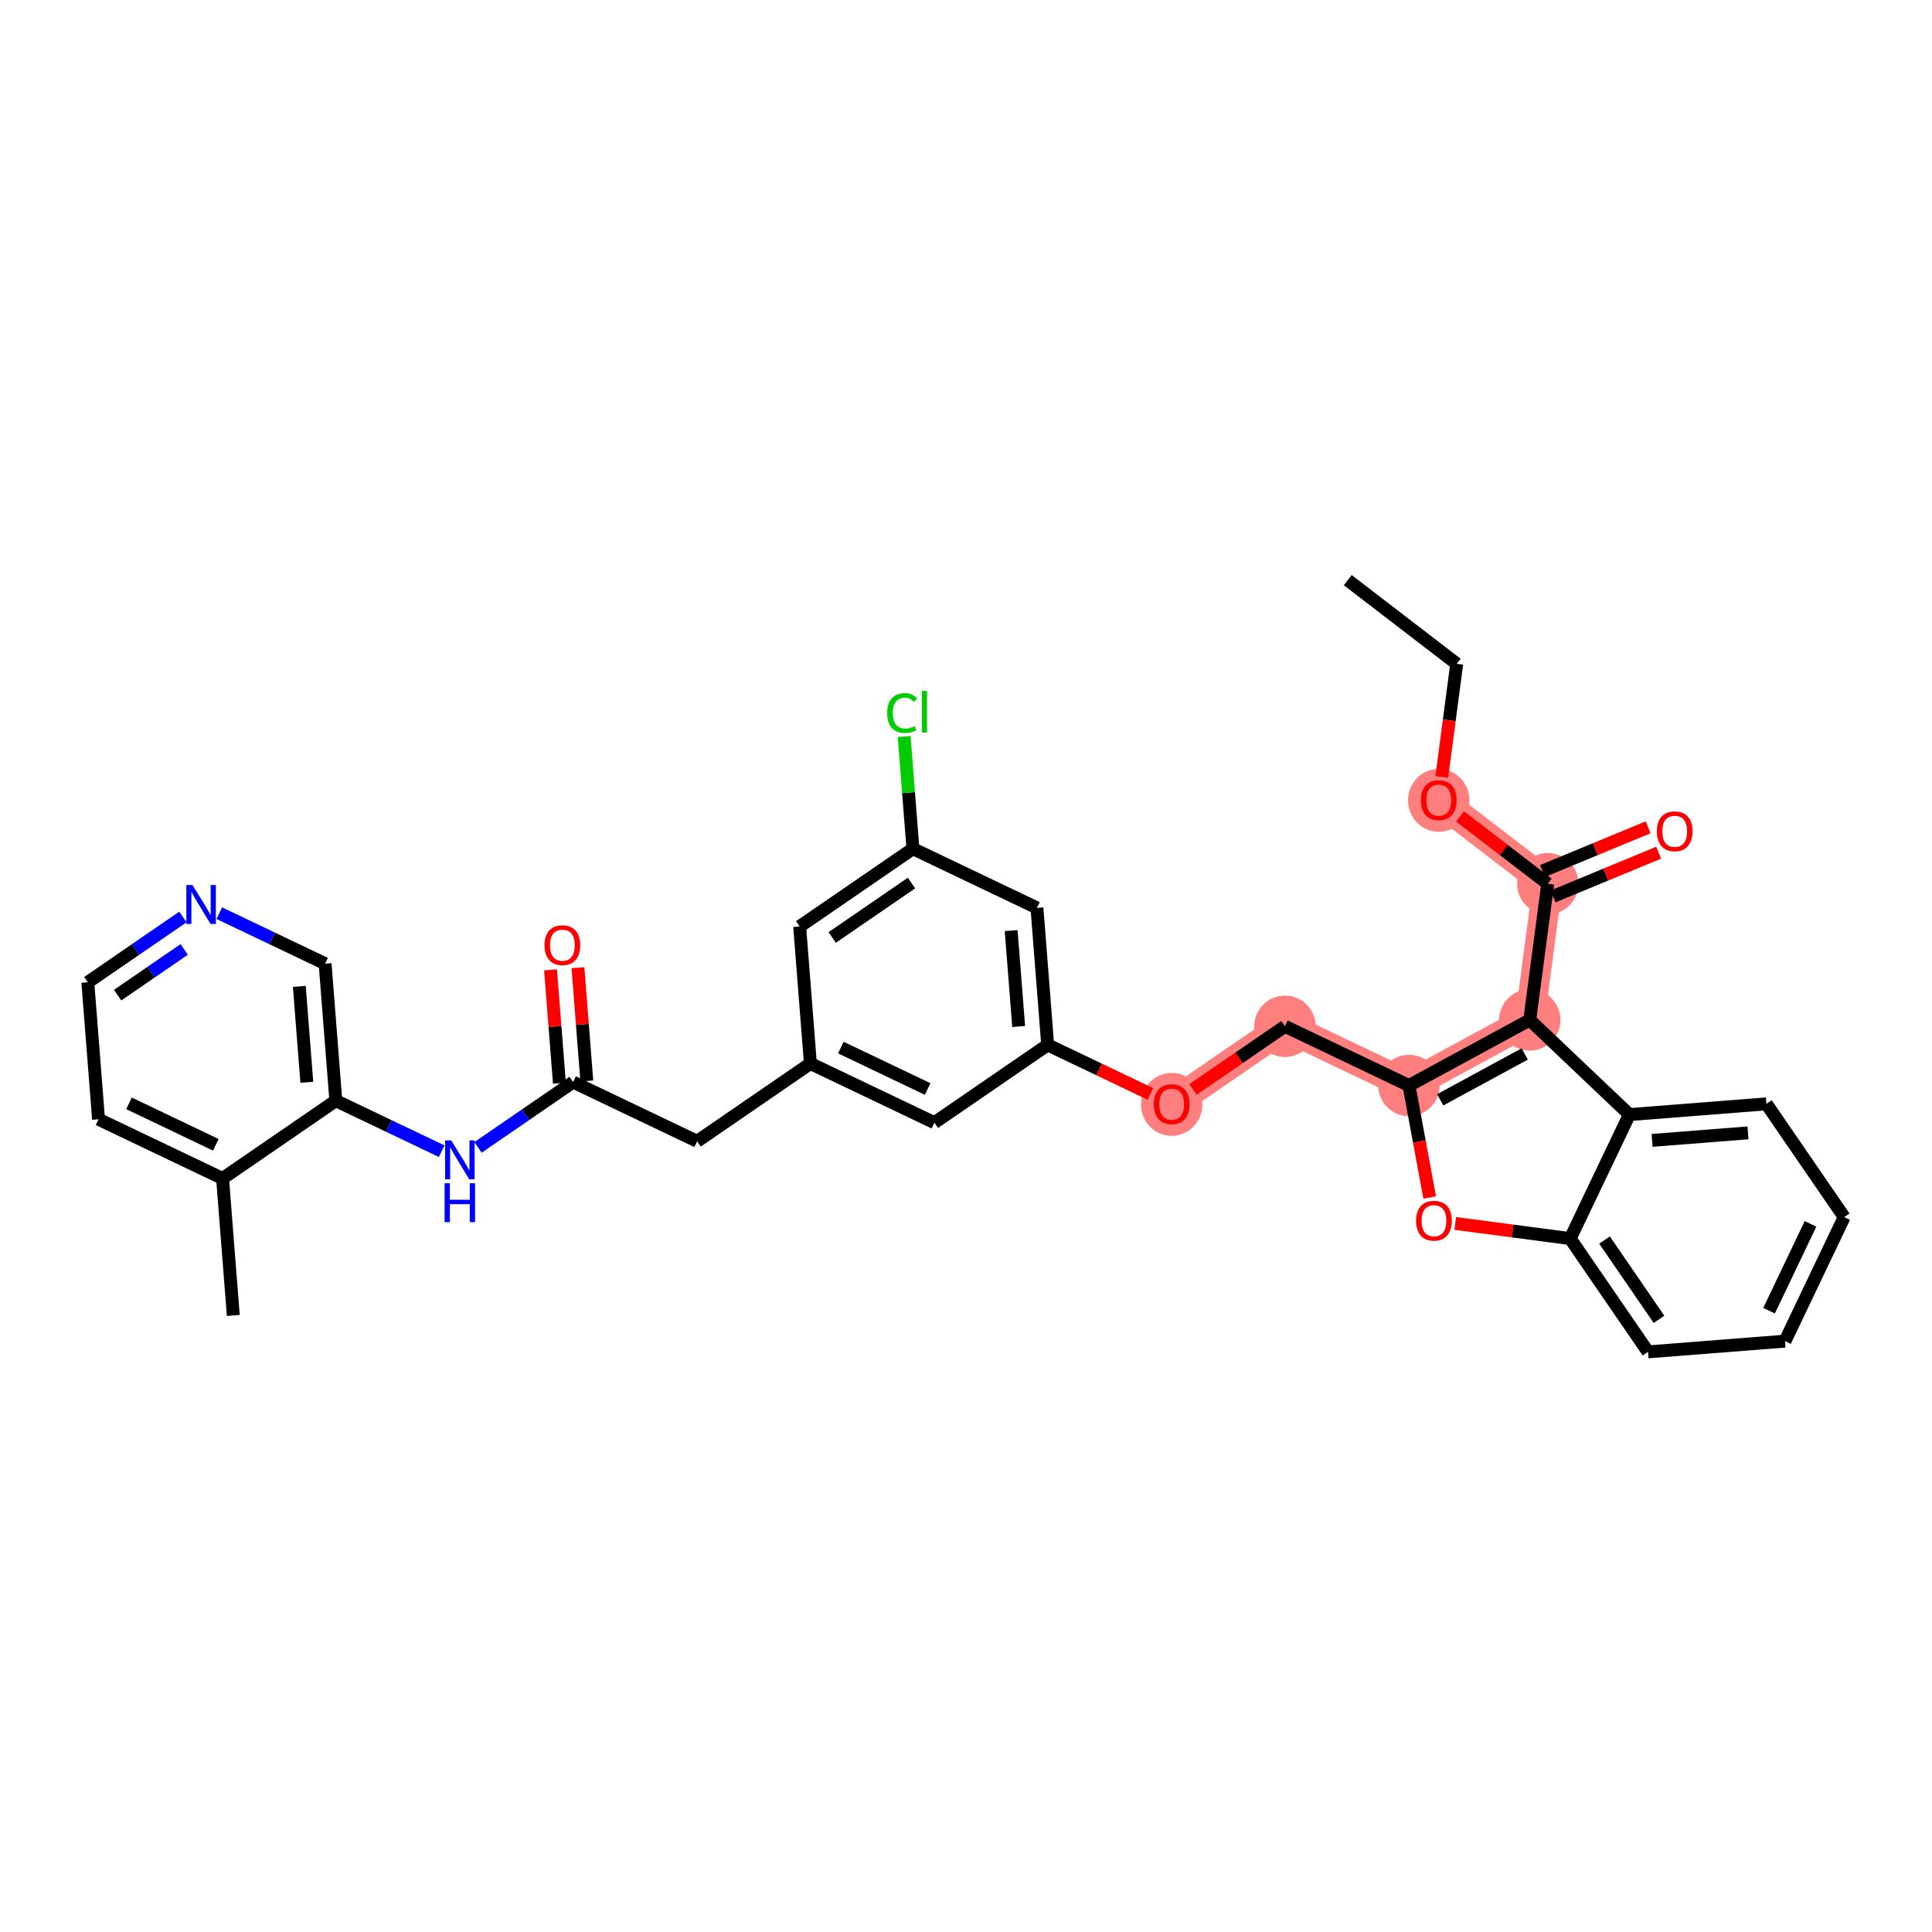 <?xml version='1.0' encoding='iso-8859-1'?>
<svg version='1.1' baseProfile='full'
              xmlns='http://www.w3.org/2000/svg'
                      xmlns:rdkit='http://www.rdkit.org/xml'
                      xmlns:xlink='http://www.w3.org/1999/xlink'
                  xml:space='preserve'
width='300px' height='300px' viewBox='0 0 300 300'>
<!-- END OF HEADER -->
<rect style='opacity:1.0;fill:#FFFFFF;stroke:none' width='300' height='300' x='0' y='0'> </rect>
<rect style='opacity:1.0;fill:#FFFFFF;stroke:none' width='300' height='300' x='0' y='0'> </rect>
<path d='M 223.407,124.231 L 240.331,137.226' style='fill:none;fill-rule:evenodd;stroke:#FF7F7F;stroke-width:4.6px;stroke-linecap:butt;stroke-linejoin:miter;stroke-opacity:1' />
<path d='M 240.331,137.226 L 237.539,158.38' style='fill:none;fill-rule:evenodd;stroke:#FF7F7F;stroke-width:4.6px;stroke-linecap:butt;stroke-linejoin:miter;stroke-opacity:1' />
<path d='M 237.539,158.38 L 218.783,168.556' style='fill:none;fill-rule:evenodd;stroke:#FF7F7F;stroke-width:4.6px;stroke-linecap:butt;stroke-linejoin:miter;stroke-opacity:1' />
<path d='M 218.783,168.556 L 199.527,159.363' style='fill:none;fill-rule:evenodd;stroke:#FF7F7F;stroke-width:4.6px;stroke-linecap:butt;stroke-linejoin:miter;stroke-opacity:1' />
<path d='M 199.527,159.363 L 181.939,171.443' style='fill:none;fill-rule:evenodd;stroke:#FF7F7F;stroke-width:4.6px;stroke-linecap:butt;stroke-linejoin:miter;stroke-opacity:1' />
<ellipse cx='223.407' cy='124.278' rx='4.268' ry='4.388'  style='fill:#FF7F7F;fill-rule:evenodd;stroke:#FF7F7F;stroke-width:1.0px;stroke-linecap:butt;stroke-linejoin:miter;stroke-opacity:1' />
<ellipse cx='240.331' cy='137.226' rx='4.268' ry='4.268'  style='fill:#FF7F7F;fill-rule:evenodd;stroke:#FF7F7F;stroke-width:1.0px;stroke-linecap:butt;stroke-linejoin:miter;stroke-opacity:1' />
<ellipse cx='237.539' cy='158.38' rx='4.268' ry='4.268'  style='fill:#FF7F7F;fill-rule:evenodd;stroke:#FF7F7F;stroke-width:1.0px;stroke-linecap:butt;stroke-linejoin:miter;stroke-opacity:1' />
<ellipse cx='218.783' cy='168.556' rx='4.268' ry='4.268'  style='fill:#FF7F7F;fill-rule:evenodd;stroke:#FF7F7F;stroke-width:1.0px;stroke-linecap:butt;stroke-linejoin:miter;stroke-opacity:1' />
<ellipse cx='199.527' cy='159.363' rx='4.268' ry='4.268'  style='fill:#FF7F7F;fill-rule:evenodd;stroke:#FF7F7F;stroke-width:1.0px;stroke-linecap:butt;stroke-linejoin:miter;stroke-opacity:1' />
<ellipse cx='181.939' cy='171.49' rx='4.268' ry='4.388'  style='fill:#FF7F7F;fill-rule:evenodd;stroke:#FF7F7F;stroke-width:1.0px;stroke-linecap:butt;stroke-linejoin:miter;stroke-opacity:1' />
<path class='bond-0 atom-0 atom-1' d='M 209.275,90.082 L 226.199,103.077' style='fill:none;fill-rule:evenodd;stroke:#000000;stroke-width:2.0px;stroke-linecap:butt;stroke-linejoin:miter;stroke-opacity:1' />
<path class='bond-1 atom-1 atom-2' d='M 226.199,103.077 L 225.04,111.86' style='fill:none;fill-rule:evenodd;stroke:#000000;stroke-width:2.0px;stroke-linecap:butt;stroke-linejoin:miter;stroke-opacity:1' />
<path class='bond-1 atom-1 atom-2' d='M 225.04,111.86 L 223.881,120.642' style='fill:none;fill-rule:evenodd;stroke:#FF0000;stroke-width:2.0px;stroke-linecap:butt;stroke-linejoin:miter;stroke-opacity:1' />
<path class='bond-2 atom-2 atom-3' d='M 226.714,126.771 L 233.522,131.998' style='fill:none;fill-rule:evenodd;stroke:#FF0000;stroke-width:2.0px;stroke-linecap:butt;stroke-linejoin:miter;stroke-opacity:1' />
<path class='bond-2 atom-2 atom-3' d='M 233.522,131.998 L 240.331,137.226' style='fill:none;fill-rule:evenodd;stroke:#000000;stroke-width:2.0px;stroke-linecap:butt;stroke-linejoin:miter;stroke-opacity:1' />
<path class='bond-3 atom-3 atom-4' d='M 241.147,139.198 L 249.351,135.803' style='fill:none;fill-rule:evenodd;stroke:#000000;stroke-width:2.0px;stroke-linecap:butt;stroke-linejoin:miter;stroke-opacity:1' />
<path class='bond-3 atom-3 atom-4' d='M 249.351,135.803 L 257.555,132.408' style='fill:none;fill-rule:evenodd;stroke:#FF0000;stroke-width:2.0px;stroke-linecap:butt;stroke-linejoin:miter;stroke-opacity:1' />
<path class='bond-3 atom-3 atom-4' d='M 239.515,135.255 L 247.719,131.859' style='fill:none;fill-rule:evenodd;stroke:#000000;stroke-width:2.0px;stroke-linecap:butt;stroke-linejoin:miter;stroke-opacity:1' />
<path class='bond-3 atom-3 atom-4' d='M 247.719,131.859 L 255.924,128.464' style='fill:none;fill-rule:evenodd;stroke:#FF0000;stroke-width:2.0px;stroke-linecap:butt;stroke-linejoin:miter;stroke-opacity:1' />
<path class='bond-4 atom-3 atom-5' d='M 240.331,137.226 L 237.539,158.38' style='fill:none;fill-rule:evenodd;stroke:#000000;stroke-width:2.0px;stroke-linecap:butt;stroke-linejoin:miter;stroke-opacity:1' />
<path class='bond-5 atom-5 atom-6' d='M 237.539,158.38 L 218.783,168.556' style='fill:none;fill-rule:evenodd;stroke:#000000;stroke-width:2.0px;stroke-linecap:butt;stroke-linejoin:miter;stroke-opacity:1' />
<path class='bond-5 atom-5 atom-6' d='M 236.76,163.658 L 223.632,170.78' style='fill:none;fill-rule:evenodd;stroke:#000000;stroke-width:2.0px;stroke-linecap:butt;stroke-linejoin:miter;stroke-opacity:1' />
<path class='bond-33 atom-33 atom-5' d='M 253.011,173.073 L 237.539,158.38' style='fill:none;fill-rule:evenodd;stroke:#000000;stroke-width:2.0px;stroke-linecap:butt;stroke-linejoin:miter;stroke-opacity:1' />
<path class='bond-6 atom-6 atom-7' d='M 218.783,168.556 L 199.527,159.363' style='fill:none;fill-rule:evenodd;stroke:#000000;stroke-width:2.0px;stroke-linecap:butt;stroke-linejoin:miter;stroke-opacity:1' />
<path class='bond-26 atom-6 atom-27' d='M 218.783,168.556 L 220.392,177.252' style='fill:none;fill-rule:evenodd;stroke:#000000;stroke-width:2.0px;stroke-linecap:butt;stroke-linejoin:miter;stroke-opacity:1' />
<path class='bond-26 atom-6 atom-27' d='M 220.392,177.252 L 222.001,185.948' style='fill:none;fill-rule:evenodd;stroke:#FF0000;stroke-width:2.0px;stroke-linecap:butt;stroke-linejoin:miter;stroke-opacity:1' />
<path class='bond-7 atom-7 atom-8' d='M 199.527,159.363 L 192.387,164.267' style='fill:none;fill-rule:evenodd;stroke:#000000;stroke-width:2.0px;stroke-linecap:butt;stroke-linejoin:miter;stroke-opacity:1' />
<path class='bond-7 atom-7 atom-8' d='M 192.387,164.267 L 185.246,169.171' style='fill:none;fill-rule:evenodd;stroke:#FF0000;stroke-width:2.0px;stroke-linecap:butt;stroke-linejoin:miter;stroke-opacity:1' />
<path class='bond-8 atom-8 atom-9' d='M 178.631,169.864 L 170.657,166.057' style='fill:none;fill-rule:evenodd;stroke:#FF0000;stroke-width:2.0px;stroke-linecap:butt;stroke-linejoin:miter;stroke-opacity:1' />
<path class='bond-8 atom-8 atom-9' d='M 170.657,166.057 L 162.683,162.25' style='fill:none;fill-rule:evenodd;stroke:#000000;stroke-width:2.0px;stroke-linecap:butt;stroke-linejoin:miter;stroke-opacity:1' />
<path class='bond-9 atom-9 atom-10' d='M 162.683,162.25 L 161.016,140.978' style='fill:none;fill-rule:evenodd;stroke:#000000;stroke-width:2.0px;stroke-linecap:butt;stroke-linejoin:miter;stroke-opacity:1' />
<path class='bond-9 atom-9 atom-10' d='M 158.178,159.393 L 157.011,144.502' style='fill:none;fill-rule:evenodd;stroke:#000000;stroke-width:2.0px;stroke-linecap:butt;stroke-linejoin:miter;stroke-opacity:1' />
<path class='bond-34 atom-26 atom-9' d='M 145.094,174.33 L 162.683,162.25' style='fill:none;fill-rule:evenodd;stroke:#000000;stroke-width:2.0px;stroke-linecap:butt;stroke-linejoin:miter;stroke-opacity:1' />
<path class='bond-10 atom-10 atom-11' d='M 161.016,140.978 L 141.76,131.786' style='fill:none;fill-rule:evenodd;stroke:#000000;stroke-width:2.0px;stroke-linecap:butt;stroke-linejoin:miter;stroke-opacity:1' />
<path class='bond-11 atom-11 atom-12' d='M 141.76,131.786 L 141.077,123.074' style='fill:none;fill-rule:evenodd;stroke:#000000;stroke-width:2.0px;stroke-linecap:butt;stroke-linejoin:miter;stroke-opacity:1' />
<path class='bond-11 atom-11 atom-12' d='M 141.077,123.074 L 140.394,114.363' style='fill:none;fill-rule:evenodd;stroke:#00CC00;stroke-width:2.0px;stroke-linecap:butt;stroke-linejoin:miter;stroke-opacity:1' />
<path class='bond-12 atom-11 atom-13' d='M 141.76,131.786 L 124.171,143.866' style='fill:none;fill-rule:evenodd;stroke:#000000;stroke-width:2.0px;stroke-linecap:butt;stroke-linejoin:miter;stroke-opacity:1' />
<path class='bond-12 atom-11 atom-13' d='M 141.537,137.115 L 129.225,145.571' style='fill:none;fill-rule:evenodd;stroke:#000000;stroke-width:2.0px;stroke-linecap:butt;stroke-linejoin:miter;stroke-opacity:1' />
<path class='bond-13 atom-13 atom-14' d='M 124.171,143.866 L 125.838,165.138' style='fill:none;fill-rule:evenodd;stroke:#000000;stroke-width:2.0px;stroke-linecap:butt;stroke-linejoin:miter;stroke-opacity:1' />
<path class='bond-14 atom-14 atom-15' d='M 125.838,165.138 L 108.249,177.218' style='fill:none;fill-rule:evenodd;stroke:#000000;stroke-width:2.0px;stroke-linecap:butt;stroke-linejoin:miter;stroke-opacity:1' />
<path class='bond-25 atom-14 atom-26' d='M 125.838,165.138 L 145.094,174.33' style='fill:none;fill-rule:evenodd;stroke:#000000;stroke-width:2.0px;stroke-linecap:butt;stroke-linejoin:miter;stroke-opacity:1' />
<path class='bond-25 atom-14 atom-26' d='M 130.565,162.666 L 144.044,169.1' style='fill:none;fill-rule:evenodd;stroke:#000000;stroke-width:2.0px;stroke-linecap:butt;stroke-linejoin:miter;stroke-opacity:1' />
<path class='bond-15 atom-15 atom-16' d='M 108.249,177.218 L 88.993,168.025' style='fill:none;fill-rule:evenodd;stroke:#000000;stroke-width:2.0px;stroke-linecap:butt;stroke-linejoin:miter;stroke-opacity:1' />
<path class='bond-16 atom-16 atom-17' d='M 91.12,167.859 L 90.431,159.064' style='fill:none;fill-rule:evenodd;stroke:#000000;stroke-width:2.0px;stroke-linecap:butt;stroke-linejoin:miter;stroke-opacity:1' />
<path class='bond-16 atom-16 atom-17' d='M 90.431,159.064 L 89.742,150.269' style='fill:none;fill-rule:evenodd;stroke:#FF0000;stroke-width:2.0px;stroke-linecap:butt;stroke-linejoin:miter;stroke-opacity:1' />
<path class='bond-16 atom-16 atom-17' d='M 86.866,168.192 L 86.177,159.397' style='fill:none;fill-rule:evenodd;stroke:#000000;stroke-width:2.0px;stroke-linecap:butt;stroke-linejoin:miter;stroke-opacity:1' />
<path class='bond-16 atom-16 atom-17' d='M 86.177,159.397 L 85.487,150.603' style='fill:none;fill-rule:evenodd;stroke:#FF0000;stroke-width:2.0px;stroke-linecap:butt;stroke-linejoin:miter;stroke-opacity:1' />
<path class='bond-17 atom-16 atom-18' d='M 88.993,168.025 L 81.611,173.095' style='fill:none;fill-rule:evenodd;stroke:#000000;stroke-width:2.0px;stroke-linecap:butt;stroke-linejoin:miter;stroke-opacity:1' />
<path class='bond-17 atom-16 atom-18' d='M 81.611,173.095 L 74.229,178.165' style='fill:none;fill-rule:evenodd;stroke:#0000FF;stroke-width:2.0px;stroke-linecap:butt;stroke-linejoin:miter;stroke-opacity:1' />
<path class='bond-18 atom-18 atom-19' d='M 68.579,178.757 L 60.364,174.835' style='fill:none;fill-rule:evenodd;stroke:#0000FF;stroke-width:2.0px;stroke-linecap:butt;stroke-linejoin:miter;stroke-opacity:1' />
<path class='bond-18 atom-18 atom-19' d='M 60.364,174.835 L 52.148,170.913' style='fill:none;fill-rule:evenodd;stroke:#000000;stroke-width:2.0px;stroke-linecap:butt;stroke-linejoin:miter;stroke-opacity:1' />
<path class='bond-19 atom-19 atom-20' d='M 52.148,170.913 L 50.481,149.64' style='fill:none;fill-rule:evenodd;stroke:#000000;stroke-width:2.0px;stroke-linecap:butt;stroke-linejoin:miter;stroke-opacity:1' />
<path class='bond-19 atom-19 atom-20' d='M 47.644,168.055 L 46.477,153.165' style='fill:none;fill-rule:evenodd;stroke:#000000;stroke-width:2.0px;stroke-linecap:butt;stroke-linejoin:miter;stroke-opacity:1' />
<path class='bond-36 atom-24 atom-19' d='M 34.559,182.993 L 52.148,170.913' style='fill:none;fill-rule:evenodd;stroke:#000000;stroke-width:2.0px;stroke-linecap:butt;stroke-linejoin:miter;stroke-opacity:1' />
<path class='bond-20 atom-20 atom-21' d='M 50.481,149.64 L 42.266,145.718' style='fill:none;fill-rule:evenodd;stroke:#000000;stroke-width:2.0px;stroke-linecap:butt;stroke-linejoin:miter;stroke-opacity:1' />
<path class='bond-20 atom-20 atom-21' d='M 42.266,145.718 L 34.05,141.797' style='fill:none;fill-rule:evenodd;stroke:#0000FF;stroke-width:2.0px;stroke-linecap:butt;stroke-linejoin:miter;stroke-opacity:1' />
<path class='bond-21 atom-21 atom-22' d='M 28.4,142.388 L 21.018,147.458' style='fill:none;fill-rule:evenodd;stroke:#0000FF;stroke-width:2.0px;stroke-linecap:butt;stroke-linejoin:miter;stroke-opacity:1' />
<path class='bond-21 atom-21 atom-22' d='M 21.018,147.458 L 13.636,152.528' style='fill:none;fill-rule:evenodd;stroke:#000000;stroke-width:2.0px;stroke-linecap:butt;stroke-linejoin:miter;stroke-opacity:1' />
<path class='bond-21 atom-21 atom-22' d='M 28.602,147.427 L 23.434,150.976' style='fill:none;fill-rule:evenodd;stroke:#0000FF;stroke-width:2.0px;stroke-linecap:butt;stroke-linejoin:miter;stroke-opacity:1' />
<path class='bond-21 atom-21 atom-22' d='M 23.434,150.976 L 18.267,154.525' style='fill:none;fill-rule:evenodd;stroke:#000000;stroke-width:2.0px;stroke-linecap:butt;stroke-linejoin:miter;stroke-opacity:1' />
<path class='bond-22 atom-22 atom-23' d='M 13.636,152.528 L 15.303,173.8' style='fill:none;fill-rule:evenodd;stroke:#000000;stroke-width:2.0px;stroke-linecap:butt;stroke-linejoin:miter;stroke-opacity:1' />
<path class='bond-23 atom-23 atom-24' d='M 15.303,173.8 L 34.559,182.993' style='fill:none;fill-rule:evenodd;stroke:#000000;stroke-width:2.0px;stroke-linecap:butt;stroke-linejoin:miter;stroke-opacity:1' />
<path class='bond-23 atom-23 atom-24' d='M 20.03,171.328 L 33.509,177.763' style='fill:none;fill-rule:evenodd;stroke:#000000;stroke-width:2.0px;stroke-linecap:butt;stroke-linejoin:miter;stroke-opacity:1' />
<path class='bond-24 atom-24 atom-25' d='M 34.559,182.993 L 36.226,204.265' style='fill:none;fill-rule:evenodd;stroke:#000000;stroke-width:2.0px;stroke-linecap:butt;stroke-linejoin:miter;stroke-opacity:1' />
<path class='bond-27 atom-27 atom-28' d='M 225.972,189.974 L 234.896,191.151' style='fill:none;fill-rule:evenodd;stroke:#FF0000;stroke-width:2.0px;stroke-linecap:butt;stroke-linejoin:miter;stroke-opacity:1' />
<path class='bond-27 atom-27 atom-28' d='M 234.896,191.151 L 243.819,192.329' style='fill:none;fill-rule:evenodd;stroke:#000000;stroke-width:2.0px;stroke-linecap:butt;stroke-linejoin:miter;stroke-opacity:1' />
<path class='bond-28 atom-28 atom-29' d='M 243.819,192.329 L 255.899,209.918' style='fill:none;fill-rule:evenodd;stroke:#000000;stroke-width:2.0px;stroke-linecap:butt;stroke-linejoin:miter;stroke-opacity:1' />
<path class='bond-28 atom-28 atom-29' d='M 249.149,192.552 L 257.605,204.864' style='fill:none;fill-rule:evenodd;stroke:#000000;stroke-width:2.0px;stroke-linecap:butt;stroke-linejoin:miter;stroke-opacity:1' />
<path class='bond-35 atom-33 atom-28' d='M 253.011,173.073 L 243.819,192.329' style='fill:none;fill-rule:evenodd;stroke:#000000;stroke-width:2.0px;stroke-linecap:butt;stroke-linejoin:miter;stroke-opacity:1' />
<path class='bond-29 atom-29 atom-30' d='M 255.899,209.918 L 277.171,208.251' style='fill:none;fill-rule:evenodd;stroke:#000000;stroke-width:2.0px;stroke-linecap:butt;stroke-linejoin:miter;stroke-opacity:1' />
<path class='bond-30 atom-30 atom-31' d='M 277.171,208.251 L 286.364,188.995' style='fill:none;fill-rule:evenodd;stroke:#000000;stroke-width:2.0px;stroke-linecap:butt;stroke-linejoin:miter;stroke-opacity:1' />
<path class='bond-30 atom-30 atom-31' d='M 274.699,203.524 L 281.134,190.045' style='fill:none;fill-rule:evenodd;stroke:#000000;stroke-width:2.0px;stroke-linecap:butt;stroke-linejoin:miter;stroke-opacity:1' />
<path class='bond-31 atom-31 atom-32' d='M 286.364,188.995 L 274.284,171.406' style='fill:none;fill-rule:evenodd;stroke:#000000;stroke-width:2.0px;stroke-linecap:butt;stroke-linejoin:miter;stroke-opacity:1' />
<path class='bond-32 atom-32 atom-33' d='M 274.284,171.406 L 253.011,173.073' style='fill:none;fill-rule:evenodd;stroke:#000000;stroke-width:2.0px;stroke-linecap:butt;stroke-linejoin:miter;stroke-opacity:1' />
<path class='bond-32 atom-32 atom-33' d='M 271.426,175.911 L 256.536,177.078' style='fill:none;fill-rule:evenodd;stroke:#000000;stroke-width:2.0px;stroke-linecap:butt;stroke-linejoin:miter;stroke-opacity:1' />
<path  class='atom-2' d='M 220.633 124.248
Q 220.633 122.797, 221.35 121.986
Q 222.067 121.176, 223.407 121.176
Q 224.747 121.176, 225.464 121.986
Q 226.181 122.797, 226.181 124.248
Q 226.181 125.716, 225.455 126.553
Q 224.73 127.381, 223.407 127.381
Q 222.075 127.381, 221.35 126.553
Q 220.633 125.725, 220.633 124.248
M 223.407 126.698
Q 224.329 126.698, 224.824 126.083
Q 225.327 125.46, 225.327 124.248
Q 225.327 123.062, 224.824 122.464
Q 224.329 121.858, 223.407 121.858
Q 222.485 121.858, 221.981 122.456
Q 221.486 123.053, 221.486 124.248
Q 221.486 125.469, 221.981 126.083
Q 222.485 126.698, 223.407 126.698
' fill='#FF0000'/>
<path  class='atom-4' d='M 257.273 129.084
Q 257.273 127.633, 257.99 126.823
Q 258.707 126.012, 260.047 126.012
Q 261.387 126.012, 262.104 126.823
Q 262.821 127.633, 262.821 129.084
Q 262.821 130.552, 262.095 131.389
Q 261.37 132.217, 260.047 132.217
Q 258.715 132.217, 257.99 131.389
Q 257.273 130.561, 257.273 129.084
M 260.047 131.534
Q 260.969 131.534, 261.464 130.919
Q 261.967 130.296, 261.967 129.084
Q 261.967 127.898, 261.464 127.301
Q 260.969 126.695, 260.047 126.695
Q 259.125 126.695, 258.621 127.292
Q 258.126 127.889, 258.126 129.084
Q 258.126 130.305, 258.621 130.919
Q 259.125 131.534, 260.047 131.534
' fill='#FF0000'/>
<path  class='atom-8' d='M 179.165 171.46
Q 179.165 170.009, 179.882 169.198
Q 180.599 168.387, 181.939 168.387
Q 183.279 168.387, 183.995 169.198
Q 184.712 170.009, 184.712 171.46
Q 184.712 172.928, 183.987 173.764
Q 183.261 174.592, 181.939 174.592
Q 180.607 174.592, 179.882 173.764
Q 179.165 172.937, 179.165 171.46
M 181.939 173.91
Q 182.86 173.91, 183.355 173.295
Q 183.859 172.672, 183.859 171.46
Q 183.859 170.274, 183.355 169.676
Q 182.86 169.07, 181.939 169.07
Q 181.017 169.07, 180.513 169.668
Q 180.018 170.265, 180.018 171.46
Q 180.018 172.681, 180.513 173.295
Q 181.017 173.91, 181.939 173.91
' fill='#FF0000'/>
<path  class='atom-12' d='M 137.763 110.722
Q 137.763 109.22, 138.462 108.435
Q 139.171 107.641, 140.511 107.641
Q 141.757 107.641, 142.423 108.52
L 141.859 108.981
Q 141.373 108.341, 140.511 108.341
Q 139.598 108.341, 139.111 108.956
Q 138.633 109.562, 138.633 110.722
Q 138.633 111.917, 139.128 112.532
Q 139.632 113.146, 140.605 113.146
Q 141.27 113.146, 142.047 112.745
L 142.286 113.385
Q 141.97 113.59, 141.492 113.71
Q 141.014 113.829, 140.485 113.829
Q 139.171 113.829, 138.462 113.027
Q 137.763 112.225, 137.763 110.722
' fill='#00CC00'/>
<path  class='atom-12' d='M 143.157 107.274
L 143.942 107.274
L 143.942 113.752
L 143.157 113.752
L 143.157 107.274
' fill='#00CC00'/>
<path  class='atom-17' d='M 84.552 146.77
Q 84.552 145.319, 85.269 144.508
Q 85.986 143.697, 87.326 143.697
Q 88.666 143.697, 89.383 144.508
Q 90.1 145.319, 90.1 146.77
Q 90.1 148.238, 89.374 149.074
Q 88.649 149.902, 87.326 149.902
Q 85.995 149.902, 85.269 149.074
Q 84.552 148.247, 84.552 146.77
M 87.326 149.22
Q 88.248 149.22, 88.743 148.605
Q 89.246 147.982, 89.246 146.77
Q 89.246 145.584, 88.743 144.986
Q 88.248 144.38, 87.326 144.38
Q 86.404 144.38, 85.901 144.978
Q 85.406 145.575, 85.406 146.77
Q 85.406 147.991, 85.901 148.605
Q 86.404 149.22, 87.326 149.22
' fill='#FF0000'/>
<path  class='atom-18' d='M 70.068 177.084
L 72.049 180.284
Q 72.245 180.6, 72.561 181.172
Q 72.876 181.744, 72.894 181.778
L 72.894 177.084
L 73.696 177.084
L 73.696 183.127
L 72.868 183.127
L 70.743 179.627
Q 70.495 179.218, 70.231 178.748
Q 69.975 178.279, 69.898 178.134
L 69.898 183.127
L 69.112 183.127
L 69.112 177.084
L 70.068 177.084
' fill='#0000FF'/>
<path  class='atom-18' d='M 69.04 183.731
L 69.859 183.731
L 69.859 186.3
L 72.949 186.3
L 72.949 183.731
L 73.768 183.731
L 73.768 189.774
L 72.949 189.774
L 72.949 186.983
L 69.859 186.983
L 69.859 189.774
L 69.04 189.774
L 69.04 183.731
' fill='#0000FF'/>
<path  class='atom-21' d='M 29.89 137.426
L 31.87 140.627
Q 32.066 140.943, 32.382 141.515
Q 32.697 142.087, 32.715 142.121
L 32.715 137.426
L 33.517 137.426
L 33.517 143.469
L 32.689 143.469
L 30.564 139.97
Q 30.316 139.56, 30.052 139.091
Q 29.796 138.621, 29.719 138.476
L 29.719 143.469
L 28.934 143.469
L 28.934 137.426
L 29.89 137.426
' fill='#0000FF'/>
<path  class='atom-27' d='M 219.891 189.554
Q 219.891 188.103, 220.608 187.292
Q 221.325 186.482, 222.665 186.482
Q 224.005 186.482, 224.722 187.292
Q 225.439 188.103, 225.439 189.554
Q 225.439 191.022, 224.713 191.859
Q 223.988 192.687, 222.665 192.687
Q 221.333 192.687, 220.608 191.859
Q 219.891 191.031, 219.891 189.554
M 222.665 192.004
Q 223.587 192.004, 224.082 191.389
Q 224.585 190.766, 224.585 189.554
Q 224.585 188.368, 224.082 187.77
Q 223.587 187.164, 222.665 187.164
Q 221.743 187.164, 221.239 187.762
Q 220.744 188.359, 220.744 189.554
Q 220.744 190.775, 221.239 191.389
Q 221.743 192.004, 222.665 192.004
' fill='#FF0000'/>
</svg>
